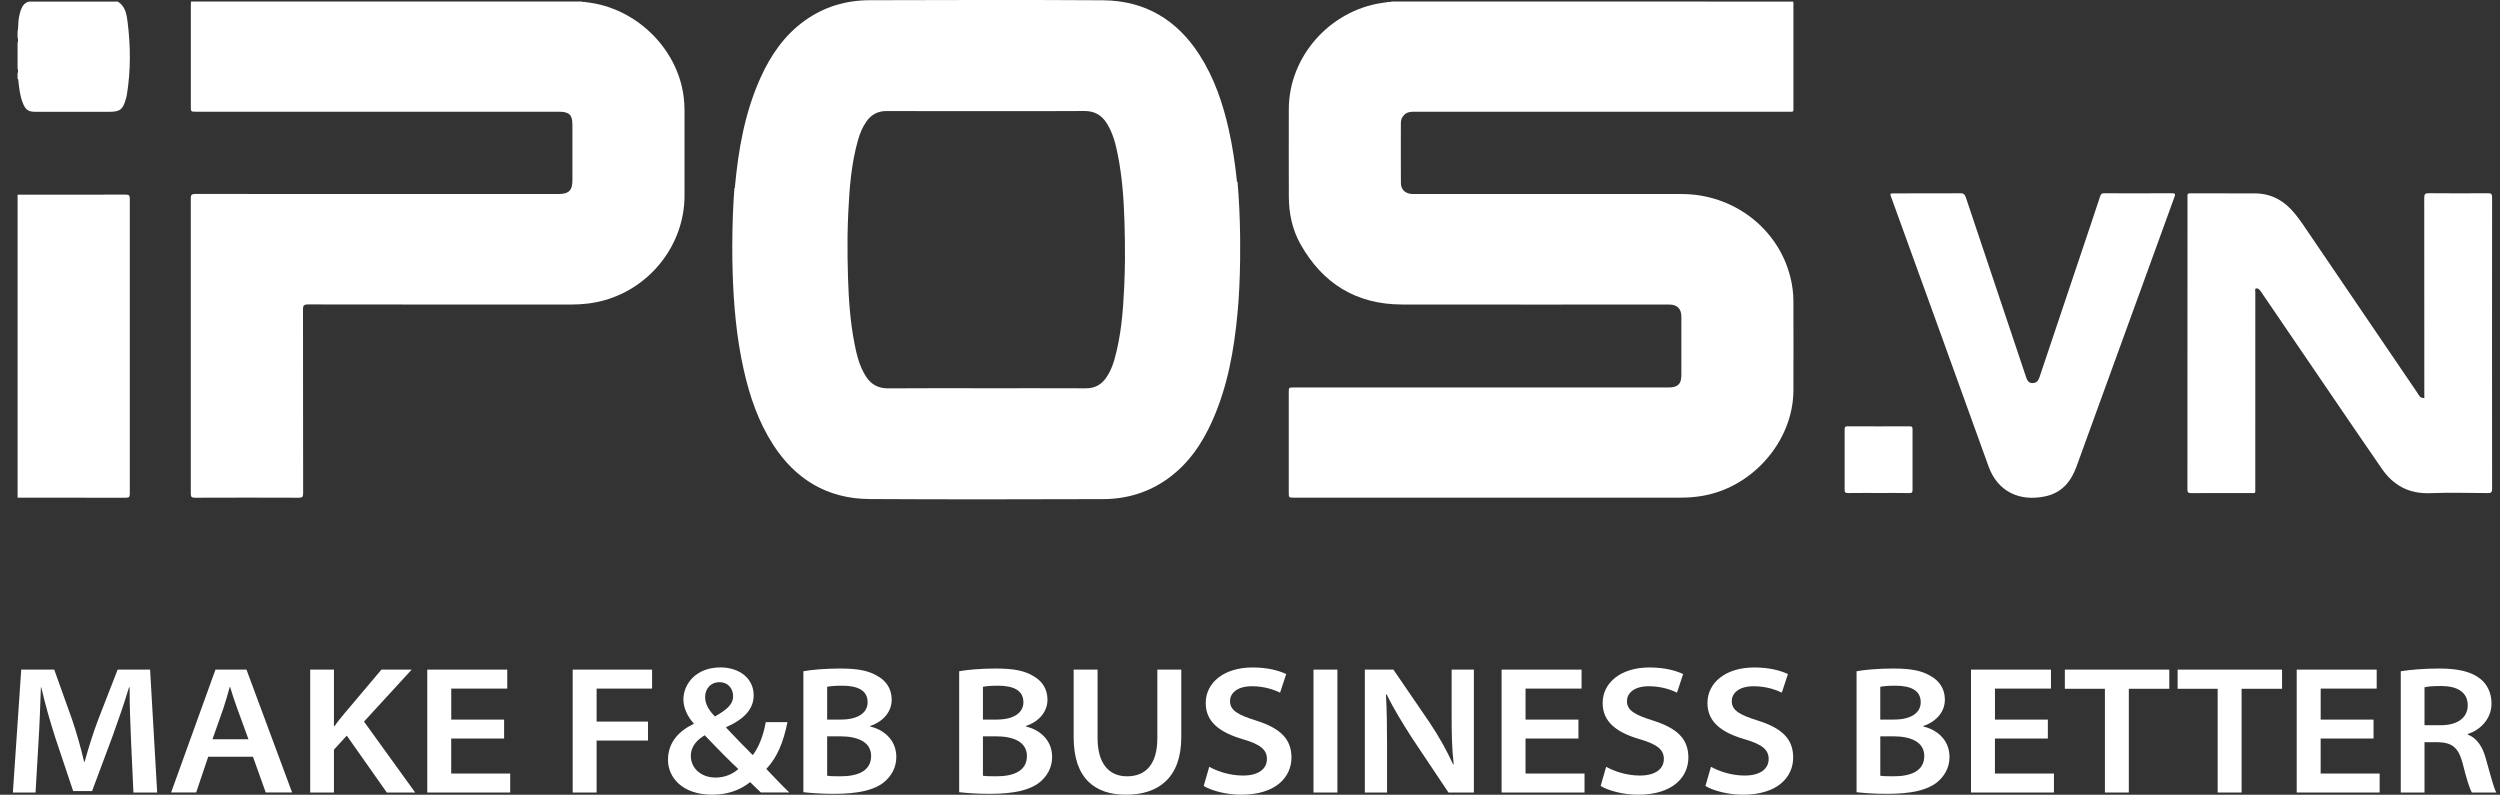<svg width="151" height="48" viewBox="0 0 151 48" fill="none" xmlns="http://www.w3.org/2000/svg">
<rect x="0" y="0" width="151" height="48" fill="#333333" stroke="none"/>
<g clip-path="url(#clip0_83434_757)">
<path d="M108.302 0.095C108.34 0.184 108.322 0.275 108.322 0.366C108.324 2.379 108.324 4.392 108.322 6.403C108.322 6.798 108.376 6.747 107.983 6.747C100.474 6.75 92.965 6.747 85.456 6.747C85.235 6.747 85.02 6.756 84.844 6.909C84.691 7.043 84.612 7.213 84.612 7.413C84.609 8.625 84.607 9.837 84.614 11.049C84.616 11.471 84.899 11.719 85.35 11.719C90.757 11.719 96.163 11.719 101.569 11.719C104.686 11.719 107.389 13.779 108.132 16.716C108.254 17.197 108.32 17.688 108.322 18.185C108.326 19.985 108.329 21.783 108.322 23.583C108.311 26.68 105.795 29.523 102.676 29.974C102.299 30.029 101.922 30.058 101.542 30.058C93.747 30.056 85.951 30.058 78.155 30.058C77.841 30.058 77.841 30.058 77.841 29.738C77.841 27.725 77.841 25.712 77.841 23.701C77.841 23.404 77.841 23.404 78.137 23.404C85.63 23.404 93.123 23.404 100.616 23.404C100.686 23.404 100.757 23.406 100.827 23.404C101.35 23.388 101.551 23.186 101.554 22.669C101.556 21.488 101.556 20.305 101.554 19.124C101.554 18.642 101.299 18.394 100.808 18.394C95.434 18.394 90.057 18.401 84.682 18.392C81.915 18.387 79.894 17.122 78.562 14.771C78.058 13.883 77.85 12.907 77.846 11.895C77.839 10.126 77.841 8.357 77.844 6.587C77.85 3.442 80.283 0.665 83.449 0.179C83.555 0.164 83.663 0.148 83.772 0.133C83.862 0.086 83.966 0.15 84.054 0.093C92.134 0.095 100.217 0.095 108.302 0.095Z" fill="white"/>
<path d="M35.417 0.135C38.386 0.457 40.902 2.89 41.288 5.806C41.327 6.095 41.345 6.383 41.345 6.672C41.347 8.388 41.345 10.103 41.345 11.819C41.345 14.729 39.335 17.348 36.489 18.141C35.837 18.323 35.168 18.394 34.491 18.394C29.193 18.394 23.895 18.396 18.597 18.387C18.344 18.387 18.301 18.463 18.301 18.689C18.308 22.394 18.303 26.101 18.31 29.805C18.31 30.018 18.249 30.065 18.041 30.062C15.954 30.054 13.868 30.054 11.781 30.062C11.557 30.062 11.521 29.994 11.524 29.796C11.528 23.856 11.528 17.917 11.524 11.979C11.524 11.775 11.569 11.715 11.788 11.715C19.102 11.722 26.417 11.719 33.732 11.719C34.351 11.719 34.574 11.502 34.574 10.898C34.574 9.786 34.574 8.672 34.574 7.56C34.574 6.927 34.389 6.747 33.741 6.747C26.442 6.747 19.143 6.747 11.842 6.747C11.526 6.747 11.526 6.747 11.526 6.428C11.526 4.399 11.526 2.372 11.526 0.344C11.526 0.259 11.53 0.177 11.533 0.093C19.398 0.093 27.264 0.093 35.13 0.093C35.222 0.153 35.326 0.088 35.417 0.135Z" fill="white"/>
<path d="M1.063 11.759C3.242 11.759 5.422 11.761 7.599 11.755C7.791 11.755 7.842 11.802 7.84 11.992C7.836 17.937 7.836 23.881 7.84 29.825C7.84 30.016 7.788 30.063 7.599 30.063C5.419 30.056 3.24 30.058 1.063 30.058C1.063 23.959 1.063 17.859 1.063 11.759Z" fill="white"/>
<path d="M7.115 0.095C7.574 0.383 7.65 0.863 7.707 1.327C7.89 2.783 7.899 4.241 7.668 5.695C7.653 5.793 7.628 5.888 7.601 5.983C7.418 6.625 7.246 6.754 6.573 6.754C5.101 6.754 3.628 6.754 2.154 6.754C1.715 6.754 1.546 6.64 1.383 6.234C1.207 5.797 1.16 5.335 1.108 4.874C1.103 4.831 1.122 4.778 1.061 4.76C1.061 4.654 1.061 4.547 1.061 4.441C1.099 4.334 1.099 4.228 1.061 4.121C1.061 3.617 1.061 3.116 1.061 2.612C1.099 2.49 1.099 2.368 1.061 2.246C1.061 2.139 1.061 2.032 1.061 1.926C1.117 1.66 1.092 1.387 1.133 1.118C1.167 0.929 1.205 0.743 1.275 0.565C1.363 0.339 1.501 0.152 1.763 0.095C3.547 0.095 5.331 0.095 7.115 0.095Z" fill="white"/>
<path d="M146.429 24.042C146.429 23.949 146.429 23.858 146.429 23.769C146.429 19.827 146.431 15.887 146.424 11.945C146.424 11.723 146.481 11.668 146.704 11.67C147.89 11.681 149.078 11.679 150.263 11.672C150.458 11.67 150.523 11.703 150.523 11.916C150.516 17.787 150.516 23.656 150.523 29.527C150.523 29.745 150.455 29.785 150.252 29.782C149.089 29.773 147.924 29.745 146.763 29.787C145.501 29.831 144.561 29.318 143.87 28.322C142.827 26.817 141.802 25.303 140.769 23.791C139.363 21.73 137.958 19.665 136.553 17.603C136.535 17.579 136.519 17.552 136.499 17.53C136.436 17.457 136.35 17.392 136.26 17.425C136.178 17.457 136.221 17.561 136.221 17.632C136.219 21.581 136.219 25.529 136.219 29.478C136.219 29.825 136.264 29.78 135.91 29.78C134.724 29.782 133.536 29.776 132.35 29.785C132.165 29.787 132.12 29.733 132.12 29.556C132.125 23.672 132.125 17.785 132.125 11.901C132.125 11.794 132.084 11.674 132.283 11.677C133.586 11.683 134.889 11.679 136.192 11.681C137.215 11.683 137.999 12.147 138.62 12.917C138.782 13.119 138.94 13.328 139.087 13.543C141.386 16.924 143.683 20.307 145.982 23.687C146.088 23.84 146.151 24.058 146.429 24.042Z" fill="white"/>
<path d="M116.425 11.677C117.075 11.677 117.728 11.685 118.378 11.672C118.579 11.668 118.669 11.719 118.735 11.918C119.945 15.545 121.167 19.168 122.38 22.793C122.448 22.997 122.542 23.143 122.773 23.139C122.996 23.137 123.114 22.995 123.181 22.795C123.974 20.426 124.771 18.06 125.566 15.692C125.998 14.407 126.433 13.122 126.856 11.834C126.903 11.69 126.98 11.672 127.109 11.674C128.466 11.677 129.823 11.681 131.18 11.672C131.395 11.67 131.4 11.73 131.336 11.903C129.871 15.925 128.41 19.949 126.948 23.974C126.438 25.376 125.93 26.779 125.419 28.184C125.09 29.092 124.527 29.771 123.523 29.982C121.996 30.304 120.663 29.711 120.108 28.169C118.159 22.75 116.194 17.337 114.234 11.923C114.146 11.681 114.146 11.681 114.397 11.681C115.074 11.674 115.749 11.677 116.425 11.677Z" fill="white"/>
<path d="M113.466 29.776C112.854 29.776 112.242 29.771 111.628 29.78C111.474 29.782 111.413 29.753 111.416 29.585C111.422 28.366 111.422 27.145 111.416 25.927C111.416 25.787 111.454 25.747 111.596 25.749C112.845 25.753 114.092 25.756 115.341 25.749C115.492 25.749 115.517 25.798 115.517 25.931C115.512 27.15 115.512 28.37 115.517 29.589C115.517 29.738 115.478 29.784 115.325 29.782C114.706 29.771 114.085 29.776 113.466 29.776Z" fill="white"/>
<path d="M74.903 15.679C74.905 15.406 74.905 15.133 74.905 14.86C74.905 14.816 74.905 14.771 74.905 14.727C74.905 14.565 74.905 14.403 74.903 14.241C74.887 13.151 74.842 12.063 74.747 10.98H74.713C74.607 9.917 74.449 8.858 74.214 7.81C73.857 6.226 73.338 4.698 72.448 3.313C71.096 1.207 69.169 0.035 66.617 0.017C61.92 -0.012 57.22 -0.001 52.521 0.013C51.098 0.017 49.784 0.406 48.621 1.236C47.372 2.128 46.547 3.34 45.931 4.705C44.989 6.798 44.599 9.018 44.389 11.277C44.386 11.306 44.384 11.333 44.382 11.362L44.359 11.364C44.278 12.425 44.239 13.488 44.233 14.554C44.233 14.631 44.23 14.709 44.23 14.787C44.23 15.004 44.23 15.22 44.233 15.437C44.233 15.561 44.233 15.684 44.235 15.808H44.239C44.244 16.012 44.244 16.214 44.251 16.418C44.312 18.414 44.483 20.396 44.924 22.349C45.281 23.934 45.8 25.461 46.69 26.846C48.042 28.953 49.969 30.125 52.521 30.142C57.218 30.171 61.918 30.16 66.617 30.147C68.04 30.142 69.354 29.754 70.517 28.924C71.766 28.031 72.593 26.82 73.207 25.454C74.149 23.361 74.539 21.142 74.749 18.882C74.844 17.859 74.887 16.835 74.901 15.81H74.903C74.903 15.766 74.903 15.723 74.903 15.679ZM67.304 21.739C67.193 22.123 67.04 22.491 66.807 22.822C66.511 23.244 66.118 23.457 65.583 23.454C63.578 23.446 61.572 23.45 59.567 23.45C57.593 23.45 55.617 23.441 53.643 23.457C53.04 23.461 52.613 23.219 52.302 22.735C51.916 22.134 51.748 21.457 51.615 20.771C51.355 19.459 51.263 18.13 51.22 16.796C51.193 15.965 51.184 15.135 51.191 14.307C51.197 13.815 51.213 13.322 51.236 12.831C51.306 11.346 51.419 9.864 51.834 8.423C51.945 8.039 52.099 7.671 52.331 7.34C52.627 6.918 53.02 6.705 53.555 6.707C55.56 6.716 57.566 6.712 59.571 6.712C61.545 6.712 63.521 6.721 65.495 6.705C66.098 6.701 66.525 6.942 66.836 7.426C67.222 8.028 67.39 8.705 67.523 9.391C67.782 10.703 67.875 12.032 67.918 13.366C67.943 14.15 67.952 14.935 67.947 15.719C67.941 16.256 67.927 16.793 67.902 17.333C67.832 18.815 67.717 20.298 67.304 21.739Z" fill="white"/>
<path d="M7.917 44.785C7.872 43.784 7.827 42.583 7.827 41.513H7.793C7.513 42.45 7.154 43.484 6.783 44.51L5.561 47.781H4.419L3.332 44.532C3.007 43.52 2.716 42.483 2.492 41.513H2.47C2.436 42.525 2.391 43.782 2.325 44.827L2.147 47.868H0.778L1.282 40.445H3.276L4.34 43.42C4.631 44.268 4.888 45.182 5.078 46.008H5.112C5.336 45.204 5.627 44.257 5.952 43.409L7.106 40.445H9.066L9.493 47.868H8.059L7.917 44.785Z" fill="white"/>
<path d="M12.576 45.708L11.848 47.866H10.335L13.014 40.443H14.886L17.643 47.866H16.051L15.279 45.708H12.576ZM15.008 44.652L14.324 42.778C14.156 42.328 14.021 41.886 13.897 41.491H13.877C13.764 41.888 13.642 42.339 13.495 42.778L12.833 44.652H15.008Z" fill="white"/>
<path d="M18.736 40.445H20.17V43.859H20.204C20.394 43.584 20.608 43.331 20.798 43.1L23.038 40.445H24.865L21.986 43.584L25.078 47.868H23.364L20.945 44.432L20.17 45.28V47.868H18.736V40.445Z" fill="white"/>
<path d="M30.446 44.607H27.253V46.722H30.816V47.868H25.807V40.445H30.638V41.591H27.255V43.464H30.448V44.607H30.446Z" fill="white"/>
<path d="M34.59 40.445H39.386V41.591H36.035V43.584H39.138V44.729H36.035V47.868H34.59V40.445Z" fill="white"/>
<path d="M45.96 47.868C45.748 47.682 45.556 47.471 45.31 47.24C44.694 47.724 43.955 47.999 43.013 47.999C41.209 47.999 40.346 46.954 40.346 45.895C40.346 44.849 40.997 44.155 41.893 43.726V43.682C41.545 43.307 41.277 42.767 41.277 42.25C41.277 41.336 42.015 40.312 43.517 40.312C44.66 40.312 45.522 40.974 45.522 41.997C45.522 42.779 45.007 43.418 43.865 43.913V43.957C44.459 44.585 45.053 45.202 45.468 45.609C45.816 45.147 46.096 44.485 46.252 43.615H47.564C47.318 44.827 46.947 45.742 46.286 46.445C46.778 46.963 47.216 47.426 47.674 47.866H45.96V47.868ZM44.594 46.448C44.158 46.05 43.372 45.258 42.566 44.41C42.184 44.641 41.726 45.016 41.726 45.655C41.726 46.392 42.331 46.965 43.228 46.965C43.799 46.965 44.291 46.734 44.594 46.448ZM42.589 42.097C42.589 42.537 42.824 42.912 43.183 43.276C43.867 42.878 44.28 42.57 44.28 42.042C44.28 41.633 44.011 41.205 43.451 41.205C42.891 41.205 42.589 41.644 42.589 42.097Z" fill="white"/>
<path d="M48.526 40.543C48.985 40.454 49.87 40.379 50.721 40.379C51.841 40.379 52.469 40.512 52.995 40.83C53.499 41.105 53.858 41.578 53.858 42.261C53.858 42.934 53.411 43.562 52.557 43.848V43.882C53.33 44.057 54.138 44.652 54.138 45.722C54.138 46.394 53.813 46.911 53.355 47.275C52.783 47.715 51.853 47.948 50.373 47.948C49.533 47.948 48.906 47.892 48.524 47.848V40.543H48.526ZM49.96 43.462H50.789C51.853 43.462 52.404 43.031 52.404 42.416C52.404 41.688 51.787 41.416 50.868 41.416C50.387 41.416 50.127 41.449 49.96 41.482V43.462ZM49.96 46.854C50.161 46.887 50.43 46.887 50.8 46.887C51.742 46.887 52.616 46.601 52.616 45.664C52.616 44.805 51.787 44.474 50.755 44.474H49.96V46.854Z" fill="white"/>
<path d="M57.936 40.543C58.395 40.454 59.28 40.379 60.131 40.379C61.252 40.379 61.879 40.512 62.406 40.83C62.909 41.105 63.268 41.578 63.268 42.261C63.268 42.934 62.821 43.562 61.967 43.848V43.882C62.74 44.057 63.548 44.652 63.548 45.722C63.548 46.394 63.223 46.911 62.765 47.275C62.193 47.715 61.263 47.948 59.784 47.948C58.944 47.948 58.316 47.892 57.934 47.848V40.543H57.936ZM59.37 43.462H60.199C61.263 43.462 61.814 43.031 61.814 42.416C61.814 41.688 61.197 41.416 60.278 41.416C59.797 41.416 59.538 41.449 59.37 41.482V43.462ZM59.37 46.854C59.571 46.887 59.84 46.887 60.211 46.887C61.152 46.887 62.026 46.601 62.026 45.664C62.026 44.805 61.197 44.474 60.165 44.474H59.37V46.854Z" fill="white"/>
<path d="M66.294 40.445V44.587C66.294 46.119 66.979 46.889 68.076 46.889C69.23 46.889 69.903 46.13 69.903 44.587V40.445H71.349V44.532C71.349 46.944 70.005 48.001 68.008 48.001C66.136 48.001 64.849 47.02 64.849 44.532V40.445H66.294Z" fill="white"/>
<path d="M73.038 46.314C73.53 46.589 74.271 46.843 75.077 46.843C76.007 46.843 76.522 46.445 76.522 45.841C76.522 45.291 76.141 44.96 75.077 44.652C73.688 44.245 72.826 43.617 72.826 42.461C72.826 41.227 73.934 40.315 75.648 40.315C76.579 40.315 77.229 40.501 77.688 40.712L77.317 41.835C77.015 41.691 76.421 41.449 75.615 41.449C74.673 41.449 74.293 41.91 74.293 42.341C74.293 42.914 74.775 43.178 75.863 43.52C77.286 43.97 78.004 44.598 78.004 45.755C78.004 46.9 77.107 48.001 74.955 48.001C74.081 48.001 73.173 47.759 72.704 47.473L73.038 46.314Z" fill="white"/>
<path d="M80.779 40.445V47.868H79.334V40.445H80.779Z" fill="white"/>
<path d="M82.437 47.868V40.445H84.162L86.346 43.639C86.929 44.51 87.387 45.335 87.769 46.172L87.803 46.161C87.69 45.169 87.679 44.265 87.679 43.198V40.445H89.022V47.868H87.487L85.28 44.565C84.731 43.706 84.171 42.803 83.756 41.944L83.711 41.955C83.767 42.947 83.778 43.904 83.778 45.018V47.87H82.437V47.868Z" fill="white"/>
<path d="M95.334 44.607H92.141V46.722H95.705V47.868H90.696V40.445H95.526V41.591H92.143V43.464H95.337V44.607H95.334Z" fill="white"/>
<path d="M97.012 46.314C97.504 46.589 98.245 46.843 99.051 46.843C99.982 46.843 100.497 46.445 100.497 45.841C100.497 45.291 100.115 44.96 99.051 44.652C97.662 44.245 96.8 43.617 96.8 42.461C96.8 41.227 97.909 40.315 99.623 40.315C100.553 40.315 101.203 40.501 101.662 40.712L101.291 41.835C100.989 41.691 100.395 41.449 99.589 41.449C98.647 41.449 98.268 41.91 98.268 42.341C98.268 42.914 98.749 43.178 99.837 43.52C101.26 43.97 101.978 44.598 101.978 45.755C101.978 46.9 101.081 48.001 98.929 48.001C98.055 48.001 97.147 47.759 96.678 47.473L97.012 46.314Z" fill="white"/>
<path d="M103.342 46.314C103.834 46.589 104.575 46.843 105.381 46.843C106.312 46.843 106.827 46.445 106.827 45.841C106.827 45.291 106.445 44.96 105.381 44.652C103.992 44.245 103.13 43.617 103.13 42.461C103.13 41.227 104.239 40.315 105.953 40.315C106.883 40.315 107.533 40.501 107.992 40.712L107.622 41.835C107.319 41.691 106.725 41.449 105.919 41.449C104.977 41.449 104.598 41.91 104.598 42.341C104.598 42.914 105.079 43.178 106.167 43.52C107.59 43.97 108.308 44.598 108.308 45.755C108.308 46.9 107.412 48.001 105.259 48.001C104.385 48.001 103.478 47.759 103.008 47.473L103.342 46.314Z" fill="white"/>
<path d="M112.136 40.543C112.595 40.454 113.482 40.379 114.334 40.379C115.454 40.379 116.082 40.512 116.608 40.83C117.111 41.105 117.47 41.578 117.47 42.261C117.47 42.934 117.023 43.562 116.17 43.848V43.882C116.942 44.057 117.75 44.652 117.75 45.722C117.75 46.394 117.425 46.911 116.967 47.275C116.395 47.715 115.465 47.948 113.986 47.948C113.146 47.948 112.518 47.892 112.136 47.848V40.543ZM113.57 43.462H114.399C115.463 43.462 116.012 43.031 116.012 42.416C116.012 41.688 115.395 41.416 114.476 41.416C113.995 41.416 113.737 41.449 113.568 41.482V43.462H113.57ZM113.57 46.854C113.771 46.887 114.04 46.887 114.41 46.887C115.352 46.887 116.226 46.601 116.226 45.664C116.226 44.805 115.397 44.474 114.365 44.474H113.57V46.854Z" fill="white"/>
<path d="M123.687 44.607H120.494V46.722H124.058V47.868H119.049V40.445H123.879V41.591H120.496V43.464H123.69V44.607H123.687Z" fill="white"/>
<path d="M127.138 41.602H124.717V40.445H131.025V41.602H128.581V47.868H127.136V41.602H127.138Z" fill="white"/>
<path d="M133.949 41.602H131.528V40.445H137.836V41.602H135.392V47.868H133.947V41.602H133.949Z" fill="white"/>
<path d="M143.36 44.607H140.167V46.722H143.73V47.868H138.721V40.445H143.552V41.591H140.169V43.464H143.362V44.607H143.36Z" fill="white"/>
<path d="M145.006 40.543C145.566 40.454 146.417 40.379 147.325 40.379C148.502 40.379 149.274 40.577 149.803 40.996C150.216 41.316 150.487 41.844 150.487 42.483C150.487 43.475 149.748 44.112 149.053 44.334V44.368C149.602 44.576 149.938 45.093 150.128 45.766C150.396 46.692 150.609 47.573 150.778 47.87H149.299C149.175 47.651 148.985 47.078 148.75 46.13C148.504 45.171 148.122 44.852 147.271 44.829H146.44V47.87H145.006V40.543ZM146.44 43.804H147.427C148.436 43.804 149.051 43.342 149.051 42.603C149.051 41.777 148.378 41.435 147.449 41.435C146.912 41.435 146.598 41.469 146.44 41.513V43.804Z" fill="white"/>
</g>
<defs>
<clipPath id="clip0_83434_757">
<rect width="150" height="48" fill="white" transform="translate(0.778)"/>
</clipPath>
</defs>
</svg>
